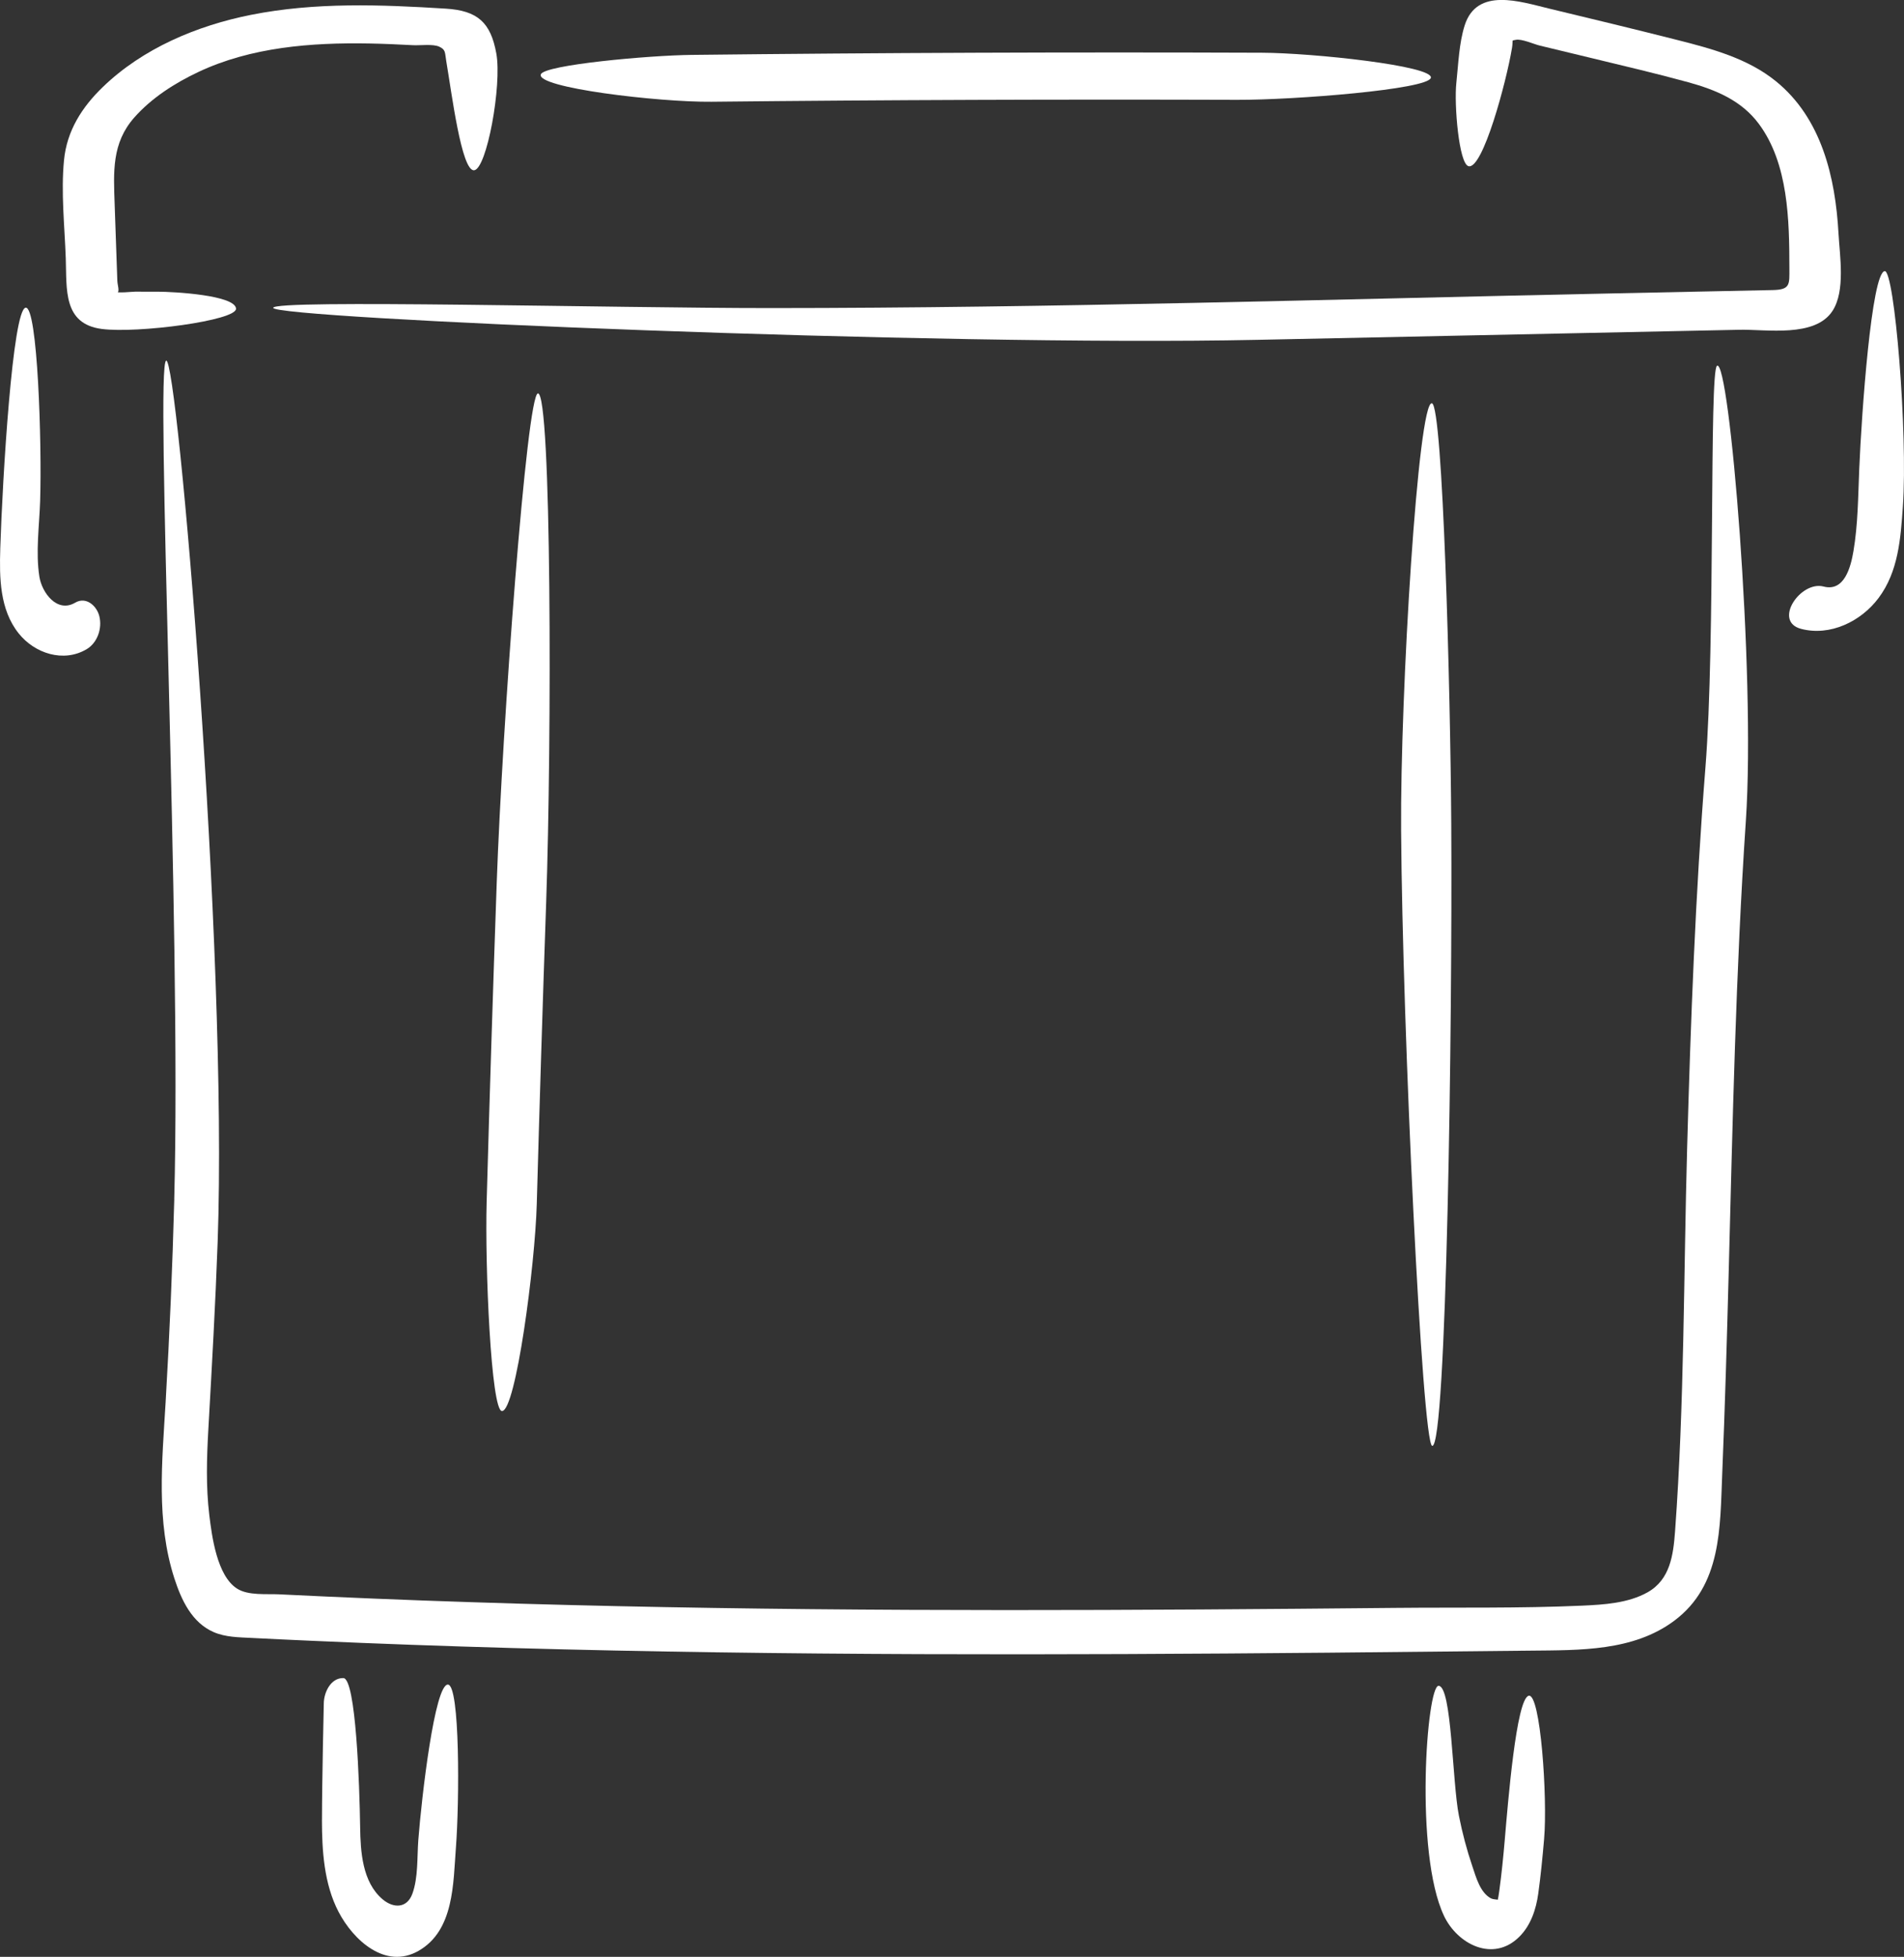 <?xml version="1.0" encoding="UTF-8"?>
<svg id="Layer_2" data-name="Layer 2" xmlns="http://www.w3.org/2000/svg" viewBox="0 0 112.352 115.443">
  <rect x="0" y="0" width="112.352" height="115.443" fill="#333333" stroke="none"/>
  <defs>
    <style>
      .cls-1 {
        fill: #fff;
        stroke-width: 0px;
      }
    </style>
  </defs>
  <path class="cls-1" d="m9.288,17.21l-1.306-.003c-.2,0-1.032.101-1.217-.007.38.221.17-.335.159-.621-.022-.529-.037-1.059-.056-1.589-.034-.983-.069-1.967-.103-2.95-.066-1.896-.176-3.6,1.161-5.11,1.027-1.159,2.385-2.025,3.774-2.681,3.112-1.47,6.668-1.743,10.062-1.684.876.015,1.751.056,2.625.102.407.021,1.162-.083,1.53.086.397.183.328.342.418.867.31,1.803.892,6.483,1.639,6.425s1.653-5.021,1.313-6.891c-.332-1.825-1.099-2.527-2.98-2.644-3.832-.239-7.713-.388-11.5.367-3.186.635-6.373,1.973-8.737,4.254-1.236,1.192-2.124,2.582-2.293,4.318-.186,1.905.038,3.891.104,5.8.063,1.803-.172,3.859,2.124,4.158,2.11.274,7.973-.497,7.923-1.201-.056-.788-3.622-.996-4.638-.998Z"/>
  <path class="cls-1" d="m41.976,6.003c10.347-.11,20.695-.147,31.042-.113,3.328.011,11.237-.612,11.414-1.297.182-.705-6.96-1.471-9.979-1.482-11.22-.042-22.439,0-33.659.128-2.522.029-8.63.584-8.876,1.14-.353.796,6.973,1.656,10.058,1.624Z"/>
  <path class="cls-1" d="m89.218,2.85c.089-.539-.065-.44.226-.5.349-.072,1.065.255,1.418.34,1.024.246,2.048.492,3.072.741,1.898.461,3.805.904,5.689,1.422,1.616.445,3.131,1.068,4.159,2.448,1.754,2.354,1.802,5.702,1.807,8.511.002.959.069,1.278-.973,1.3-1.072.022-2.145.045-3.217.067-2.062.043-4.124.086-6.186.129-16.563.346-33.133.863-49.7.867-9.385.003-29.403-.526-29.393-.013.013.618,39.221,2.281,58.07,1.887,9.485-.198,18.971-.396,28.456-.594,1.597-.033,4.455.476,5.488-1.114.77-1.185.427-3.24.353-4.574-.184-3.31-.999-6.788-3.69-8.972-1.67-1.356-3.799-1.924-5.844-2.442-2.513-.636-5.034-1.245-7.555-1.85-1.682-.404-4.241-1.271-4.965.983-.339,1.056-.379,2.318-.497,3.416-.135,1.259.15,4.743.716,4.901.838.234,2.24-4.988,2.565-6.955Z"/>
  <path class="cls-1" d="m10.284,70.74c-.107,4.003-.277,8.005-.512,12.003-.204,3.458-.569,7.015.517,10.372.411,1.269,1.026,2.609,2.319,3.171.702.305,1.491.305,2.24.344,1.16.06,2.32.113,3.48.165,3.978.178,7.957.32,11.937.431,16.033.45,32.075.418,48.113.274,3.983-.036,7.965-.078,11.948-.121,2.88-.031,6.053.045,8.475-1.768,2.793-2.091,2.694-5.484,2.824-8.644.162-3.936.276-7.875.38-11.813.235-8.914.416-17.834,1.015-26.732.59-8.76-.977-27.364-1.705-26.839-.462.333-.089,16.264-.68,23.693-.594,7.468-.871,14.957-1.08,22.444s-.161,15.105-.712,22.613c-.103,1.404-.289,2.856-1.622,3.605-1.149.646-2.592.73-3.88.788-3.661.163-7.347.095-11.011.131-15.322.15-30.648.233-45.969-.104-3.815-.084-7.629-.193-11.442-.333-1.907-.07-3.813-.148-5.719-.234-.912-.041-1.823-.084-2.735-.129-.744-.037-1.816.086-2.478-.338-1.185-.758-1.484-3.089-1.636-4.335-.205-1.684-.151-3.386-.056-5.076.208-3.683.417-7.363.549-11.05.613-17.104-2.375-52.255-3.039-51.982s.905,33.505.477,49.463Z"/>
  <path class="cls-1" d="m18.997,107.344c0,1.824.121,3.797.981,5.446.87,1.669,2.761,3.418,4.719,2.3,2.108-1.204,2.043-3.986,2.206-6.096.208-2.697.246-9.599-.474-9.613-.776-.015-1.548,6.608-1.745,9.173-.077,1.005,0,2.201-.349,3.163-.316.869-1.112.875-1.755.334-1.206-1.014-1.308-2.83-1.329-4.274-.035-2.417-.245-8.765-.991-8.779s-1.143.846-1.153,1.479c0,0-.106,4.579-.108,6.868Z"/>
  <path class="cls-1" d="m85.204,113.02c.801,1.69,2.91,2.768,4.447,1.24.681-.677.99-1.616,1.119-2.547.148-1.065.251-2.138.344-3.208.212-2.455-.215-8.65-.911-8.463-.729.196-1.218,6.259-1.41,8.507-.085.999-.186,1.999-.321,2.992-.03.224-.065.445-.115.666.033-.147-.162.104-.011.018.381-.216-.145-.111-.374-.235-.631-.341-.87-1.237-1.084-1.868-.333-.983-.6-1.988-.801-3.007-.398-2.016-.413-7.624-1.196-7.661-.699-.033-1.439,9.866.315,13.566Z"/>
  <path class="cls-1" d="m29.31,52.105c-.22,6.261-.418,12.522-.593,18.784-.107,3.81.26,12.362.905,12.356.817-.007,1.952-8.588,2.052-12.218.165-5.935.349-11.869.555-17.802.332-9.596.32-30.07-.487-30.016-.66.044-2.105,19.604-2.432,28.896Z"/>
  <path class="cls-1" d="m82.677,48.985c.079,11.765,1.246,36.213,1.834,36.313.849.145,1.196-24.862,1.125-36.707-.047-7.837-.492-24.628-1.138-24.799-.815-.215-1.875,17.073-1.821,25.192Z"/>
  <path class="cls-1" d="m.016,32.374c-.054,1.707-.034,3.588,1.085,4.992.948,1.189,2.646,1.739,4.007.936.646-.381.932-1.236.753-1.951-.152-.61-.779-1.176-1.423-.797-1.07.631-1.966-.591-2.114-1.532-.227-1.44-.003-3.015.044-4.462.109-3.378-.148-11.507-.855-11.407-.767.108-1.366,10.041-1.498,14.221Z"/>
  <path class="cls-1" d="m109.709,27.719c-.065,1.585-.074,3.231-.34,4.798-.157.926-.532,2.408-1.76,2.086-1.366-.358-3.005,2.058-1.328,2.497,1.716.449,3.532-.437,4.568-1.817,1.171-1.56,1.305-3.516,1.436-5.393.303-4.328-.496-13.979-1.073-13.895-.772.112-1.364,8.352-1.503,11.723Z"/>
</svg>
